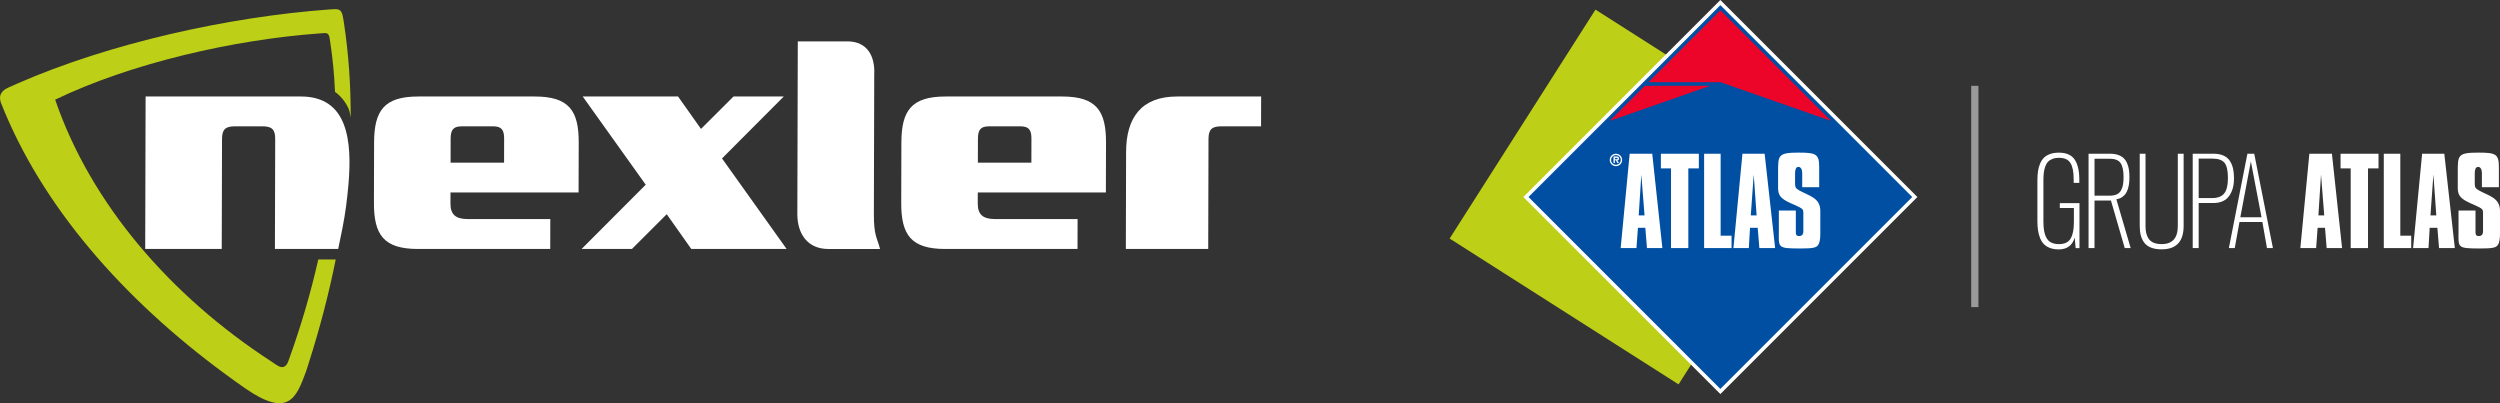 <?xml version="1.0" encoding="UTF-8"?>
<!DOCTYPE svg PUBLIC "-//W3C//DTD SVG 1.1//EN" "http://www.w3.org/Graphics/SVG/1.1/DTD/svg11.dtd">
<!-- Creator: CorelDRAW -->
<svg xmlns="http://www.w3.org/2000/svg" xml:space="preserve" width="96.984mm" height="15.642mm" version="1.1" style="shape-rendering:geometricPrecision; text-rendering:geometricPrecision; image-rendering:optimizeQuality; fill-rule:evenodd; clip-rule:evenodd" viewBox="0 0 54430.6 8778.6">
 <rect x="0" y="0" width="54430.6" height="8778.6" fill="#333333" stroke="none"/>
 <defs>
  <style type="text/css">
   <![CDATA[
    .fil3 {fill:#004FA3;fill-rule:nonzero}
    .fil0 {fill:#BDCF16;fill-rule:nonzero}
    .fil4 {fill:#EC0528;fill-rule:nonzero}
    .fil1 {fill:white;fill-rule:nonzero}
    .fil2 {fill:white;fill-rule:nonzero}
    .fil5 {fill:white;fill-rule:nonzero;fill-opacity:0.502}
   ]]>
  </style>
 </defs>
 <g id="Warstwa_x0020_1">
  <path class="fil0" d="M183 1905.9c62.6,-28.1 125.3,-56.4 188.9,-84.4 2029.2,-889.2 4620.3,-1455.6 6785.1,-1614.6 202.8,-15 277.8,-29.9 310.5,169.7 9.5,56.6 12.1,62 20.4,118.8 103.4,684.1 150.5,1373.7 147.1,2066.2 -10.3,-77.8 -27.3,-157.6 -53,-211.8 -71.1,-148.9 -174.7,-268.3 -288.1,-350.1 -16.1,-369.8 -50.3,-733.8 -105.1,-1090.1 -5,-32.7 -8.9,-65.5 -15.7,-97.8 -14.5,-71.5 -49.7,-98.2 -120,-90.9 -36,3.8 -72.5,4.8 -109.1,7.6 -1846.4,134.4 -4085.5,642.7 -5743.1,1441.1 778.5,2270.3 2513.3,4275 4702.7,5697.9 55.8,36.4 109.1,77.4 168.7,107.9 65.1,33.4 148.7,29.5 199,-94.8 14.4,-35.6 26.3,-72.3 39.2,-108.7 246.3,-688.8 456.4,-1401.7 619.1,-2122.5l379.7 0c-150.1,752 -348.2,1504.8 -587.6,2255.5 -21.4,66.9 -40.4,134.6 -65.2,200.8 -206.9,554 -375,1004.6 -1323.2,345.5 -73.5,-51.1 -146.5,-102.8 -219,-154.5 -2250,-1608.7 -4075.6,-3618.4 -5015.9,-5866.6 -24.9,-59.6 -49.9,-119.4 -73.2,-179.8 -58,-150.3 -19.8,-264.7 157.8,-344.5z"/>
  <path class="fil1" d="M27456 2750.4c0.4,-176.6 1.2,-487.3 1.6,-649.6l-1828.4 0c-783.6,0 -1109.7,466 -1111.7,1207.3l-3.4 1348.3c-1.2,458.7 -1.2,430.6 -2,763.8l1793.2 0c1,-347.1 0.6,-304.9 2.2,-763.8l4.2 -1630.7c0.4,-204.9 71.3,-275.4 275.8,-275.4l868.6 0zm-5000.6 790.6l-1165 0 1.4 -522.3c0.6,-190.6 57.2,-268.3 240.8,-268.3l684.8 0c183.6,0 239.8,77.6 239.4,268.3l-1.3 522.3zm1622.1 649.6l3 -1087.2c1.7,-691.9 -209.5,-1002.6 -957.7,-1002.6l-2534.7 0c-748.2,0 -961,310.6 -962.8,1002.6l-3.4 1313.1c-1.8,691.9 209.3,1003.8 957.7,1003.8l2880.5 0 1.6 -650.7 -1793.2 0c-268.3,0 -381.1,-98.8 -380.5,-339l0.6 -240 2788.9 0zm-4917.1 1229.7c-61.7,-246.9 -135.4,-273.4 -134.2,-763.8l7.9 -3036.1c21,-411.6 -162.4,-708.8 -561.5,-719.7l-1102.8 0c-0.6,176.5 -1,303.7 -2,762.5l-7.7 2993.4c-1.3,459 243.6,763 667.6,763.8l1132.7 0zm-2033.9 0l-1406.7 -1971 1344.9 -1348.5 -1094.3 0 -708 706 -499.6 -706 -2075.5 0 1371.7 1920.5 -1395.7 1399 1095.5 0 757.5 -756.7 534.6 756.7 2075.5 0zm-6151.5 -1879.3l-1164.8 0 1.3 -522.3c0.4,-190.6 57.2,-268.3 240.6,-268.3l684.8 0c183.5,0 239.8,77.6 239.4,268.3l-1.3 522.3zm1622.1 649.6l3 -1087.2c1.7,-691.9 -209.1,-1002.6 -957.7,-1002.6l-2534.7 0c-748.2,0 -960.8,310.6 -962.8,1002.6l-3.3 1313.1c-1.6,691.9 209.2,1003.8 957.6,1003.8l2880.6 0 1.8 -650.7 -1793.4 0c-268.3,0 -381.1,-98.8 -380.3,-339l0.6 -240 2788.7 0zm-5233.5 1229.7c63.8,-311.8 132.8,-623.5 173,-944.4 19,-148.7 36.6,-302.7 49.9,-457.6 80.8,-942.4 -7.3,-1917.5 -1034.5,-1917.5l-3381.7 0c-1.2,381.1 -1,303.7 -2.2,762.4l-4.5 1793.2c-1.2,459 -1,409.6 -2,763.8l1666.1 0c0.8,-269.4 0.8,-304.9 2.2,-763.8l4.2 -1630.7c0.4,-204.9 71.3,-275.4 276,-275.4l607.2 0c204.7,0 275,70.5 274.6,275.4l-4.2 1630.7c-1.3,459 -1.2,416.8 -2.1,763.8l1378 0z"/>
  <polygon class="fil0" points="34737.1,209.5 31561.9,5193.5 36545.9,8368.4 39721.1,3384.5 "/>
  <polygon class="fil2" points="37456.2,8579.5 33166.4,4289.3 37456.2,0 41746,4289.3 "/>
  <polygon class="fil3" points="37456.2,8467.2 33278.7,4289.3 37456.2,112.1 41633.8,4289.3 "/>
  <path class="fil2" d="M35047.2 3482.4c0,-75.6 60.4,-135.2 135,-135.2 75.2,0 135.2,59.6 135.2,135.2 0,74.5 -60,134.9 -135.2,134.9 -74.6,0 -135,-60.4 -135,-134.9zm240.3 0c0,-60.2 -45.5,-105.1 -105.3,-105.1 -60.2,0 -104.8,45 -104.8,105.1 0,59.8 44.6,104.7 104.8,104.7 59.8,0 105.3,-44.9 105.3,-104.7z"/>
  <path class="fil2" d="M35249.6 3549.8l-37.2 0 -30.1 -60 -22.8 0 0 60 -29.5 0 0 -142.9 67.1 0c30.1,0 52.5,7.7 52.5,45.3 0,30.3 -14.8,37.7 -37.2,37.7l37.2 60zm-52.5 -82.6c15.3,0 22.6,0 22.6,-15.1 0,-15.2 -14.9,-15.2 -29.7,-15.2l-30.5 0 0 30.3 37.6 0z"/>
  <path class="fil2" d="M39583.3 5336.1c-41,57.2 -115.8,73.6 -377.8,73.6 -523.7,0 -475.9,-16.4 -475.9,-393.2l0 -433 369.6 0 0 474.4c0,65.4 24.5,81.4 73.6,81.4 73.5,0 90.1,-57.2 90.1,-98l0 -417.6c0,-64.9 -27.5,-80.4 -81.8,-110.7 -125.3,-68.7 -268.4,-104.2 -378.5,-197.2 -103.3,-86.9 -89.5,-199 -89.5,-321.9l0 -237.6c0,-376.4 -7,-433.6 451.2,-433.6 376.5,0 443.5,32.7 443.5,310.9l0 442.3 -369.7 0 0 -311.3c0,-65.2 -24.4,-131 -81.9,-131 -64.9,0 -73.5,82.2 -73.5,147.3l0 196.4c0,93.2 4.4,119.6 90.1,168.1 215.4,120.9 459.4,157.4 459.4,446.1l0 490.6c0,106.3 -8.1,196.4 -48.9,254z"/>
  <polygon class="fil2" points="37102.5,5401.1 37699.6,5401.1 37699.6,5131.3 37462,5131.3 37462,3347.3 37102.5,3347.3 "/>
  <polygon class="fil2" points="36161.1,3666.2 36381.9,3666.2 36381.9,5401.2 36758.6,5401.2 36758.6,3666.2 36987.7,3666.2 36987.7,3347.2 36161.1,3347.2 "/>
  <path class="fil2" d="M35481.5 3347.1l491.4 0 220.8 2053.9 -335.6 0 -36 -441.9 -160.3 0 -32.7 441.9 -343.5 0 196 -2053.9zm254 453.2l-57.2 889.2 127.1 0 -69.9 -889.2z"/>
  <path class="fil2" d="M37936.9 3347.1l483.1 0 228.9 2053.9 -343.7 0 -36.2 -441.9 -167.5 0 -25.5 441.9 -335.4 0 196.4 -2053.9zm245.5 453.2l-64 889.2 127.1 0 -63.1 -889.2z"/>
  <polygon class="fil4" points="37457,1789.4 35889.7,1789.4 37456.2,222.5 39865.8,2632.1 "/>
  <polygon class="fil4" points="35047.6,2632.1 35811.6,1868.2 37232,1868.2 "/>
  <polygon class="fil5" points="42917.3,6686.3 43075.1,6686.3 43075.1,1868.2 42917.3,1868.2 "/>
  <path class="fil2" d="M48776.8 4730.7l461.7 0 -232 -1216.8 -229.7 1216.8zm-249.3 670.4l403.7 -2054.1 148.5 0 406.9 2054.1 -129.7 0 -99.8 -567.6 -498.9 0 -102.9 567.6 -127.7 0z"/>
  <path class="fil2" d="M47870 4312l295.8 0c118.4,0 205.1,-33.4 259.4,-99.8 54.6,-66.3 81.9,-178 81.9,-335.4 0,-162.5 -25.5,-273.6 -75.6,-333.8 -50.5,-60 -137.8,-89.7 -263.3,-89.7l-298.2 0 0 858.7zm-129.9 1089.2l0 -2054.4 451.4 0c84.4,0 156,12.7 215.8,39 59.2,25.8 105.6,63.4 138.6,112.5 32.8,49.5 56.4,104.9 71.3,166.1 14.4,61.8 22.2,132.5 22.2,212.4 0,57 -4.4,110.9 -12.7,161.2 -8.9,50.3 -23.7,99.4 -45.5,146.7 -21.4,47.9 -48.7,88.3 -81.6,123.1 -33.1,34.2 -75.2,61.4 -127.1,81.6 -51.9,20.1 -110.8,30.5 -177.3,30.5l-325.1 0 0 981.3 -129.9 0z"/>
  <path class="fil2" d="M47064.6 5428.3c-91.5,0 -169.1,-12.2 -232.9,-37.6 -63.8,-25.5 -112.9,-61.3 -147.7,-109.1 -34.9,-47.5 -59.8,-100.7 -74.8,-159.2 -15,-58.8 -22.6,-126.3 -22.6,-203.3l0 -1572.2 126.3 0 0 1574.8c0,60.4 5.6,112.9 16.3,158.2 10.7,44.7 29.3,85.9 55,122.5 26.2,36.8 62.4,64.8 109.3,83.8 46.7,18.6 103.7,28.3 171.1,28.3 234,0 351.2,-131 351.2,-392.8l0 -1574.8 126.7 0 0 1572.2c0,339.5 -159.6,509.2 -477.9,509.2z"/>
  <path class="fil2" d="M45602.3 4260l330.7 0c60.6,0 110.8,-9.3 150.9,-27.3 40.4,-18.4 71.3,-45.9 93.1,-82.9 21.4,-37.2 36.4,-79.2 45.1,-125.7 8.3,-46.9 12.7,-104.2 12.7,-171.7 0,-138 -21.8,-238.6 -64.9,-302.1 -43.2,-63 -122.7,-94.6 -238,-94.6l-329.4 0 0 804.4zm-129.9 1141l0 -2054.2 467.7 0c66.5,0 124.5,8.5 174.4,25.8 50.1,17.4 90.5,40.6 121.3,70.3 30.9,29.1 56.2,65.9 75.3,109.9 19.4,44.3 32.8,90.7 40,138.4 7.5,47.7 11.1,101.6 11.1,161.1 0,49.5 -2.4,94.7 -6.7,136.3 -4.8,41.4 -13.5,82.3 -26.2,123.3 -12.7,40.8 -29.3,76.3 -49.9,106 -20.8,29.5 -47.9,55.2 -82.3,77.2 -34.5,21.9 -74.1,36.8 -118.8,44.1l310.9 1061.8 -128.7 0 -300.6 -1035.7 -357.6 0 0 1035.7 -129.9 0z"/>
  <path class="fil2" d="M44821.4 5429.5c-71.8,0 -134.8,-10.1 -189.1,-30.9 -54.2,-20.6 -98.2,-48.7 -132.6,-84.1 -34.5,-35.6 -62.6,-80.4 -83.6,-133.7 -21.4,-53.7 -36.4,-110.8 -44.7,-171.2 -8.8,-60.2 -12.7,-128.1 -12.7,-204.3l0 -872.5c0,-75.8 3.9,-143.9 12.7,-203.1 8.3,-59.6 23.7,-115.4 45.9,-167.5 21.8,-51.9 50.1,-95 85.1,-129.3 34.6,-34.3 79.6,-61 133.6,-80.4 54.7,-19.4 118.6,-29.1 191.1,-29.1 160.3,0 274.4,49.9 342.5,149.7 67.7,100.2 101.5,245.3 101.5,436.4l0 72.1 -122.5 0 0 -81c0,-158.5 -23.4,-275.8 -70.1,-350.8 -47.1,-75.8 -130.3,-114 -250.5,-114 -55.2,0 -103.2,8.5 -143.7,24.8 -40.4,16.1 -72.8,37.6 -97.2,64.5 -25,27.5 -44.3,62.6 -59.4,105.3 -14.6,43.2 -24.6,88.1 -30.1,134.6 -5.1,46.9 -8.1,101 -8.1,163.1l0 894.5c0,79.2 4.9,147.3 15,204.3 10.1,57 27.5,108.3 52.5,153.2 24.5,44.8 59.8,78.6 104.9,101 45,22.6 101.4,33.4 168.5,33.4 62,0 114.4,-10.9 157.4,-32.3 42.6,-21.4 76,-54 99.8,-98 23.7,-43.6 40.2,-93.8 50.3,-150.6 10.3,-56.2 15.4,-124 15.4,-202.5l0 -302.3 -306.7 0 0 -106.7 428.2 0 0 979.3 -83.5 0 -20 -230.7c-49.9,172.6 -166.7,259 -350,259z"/>
  <path class="fil2" d="M54381.5 5336.1c-41,57.2 -116,73.6 -377.8,73.6 -523.7,0 -476,-16.4 -476,-393.2l0 -433 369.7 0 0 474.4c0,65.4 24.5,81.4 73.6,81.4 73.5,0 90.1,-57.2 90.1,-98l0 -417.6c0,-64.9 -27.5,-80.4 -81.8,-110.7 -125.3,-68.7 -268.4,-104.2 -378.5,-197.2 -103.3,-86.9 -89.5,-199 -89.5,-321.9l0 -237.6c0,-376.4 -7,-433.6 451.2,-433.6 376.6,0 443.7,32.7 443.7,310.9l0 442.3 -369.9 0 0 -311.3c0,-65.2 -24.4,-131 -81.9,-131 -64.9,0 -73.5,82.2 -73.5,147.3l0 196.4c0,93.2 4.5,119.6 90.1,168.1 215.4,120.9 459.5,157.4 459.5,446.1l0 490.6c0,106.3 -8.3,196.4 -49.1,254z"/>
  <polygon class="fil2" points="51900.5,5401.1 52497.6,5401.1 52497.6,5131.3 52260.1,5131.3 52260.1,3347.3 51900.5,3347.3 "/>
  <polygon class="fil2" points="50959.2,3666.2 51180,3666.2 51180,5401.2 51556.8,5401.2 51556.8,3666.2 51785.8,3666.2 51785.8,3347.2 50959.2,3347.2 "/>
  <path class="fil2" d="M50279.8 3347.1l491.4 0 221 2053.9 -335.6 0 -36 -441.9 -160.7 0 -32.5 441.9 -343.5 0 196 -2053.9zm254 453.2l-57.2 889.2 127.1 0 -69.9 -889.2z"/>
  <path class="fil2" d="M52735.1 3347.1l482.9 0 229.1 2053.9 -343.7 0 -36.3 -441.9 -167.5 0 -25.4 441.9 -335.8 0 196.6 -2053.9zm245.5 453.2l-63.9 889.2 127.1 0 -63.2 -889.2z"/>
 </g>
</svg>
